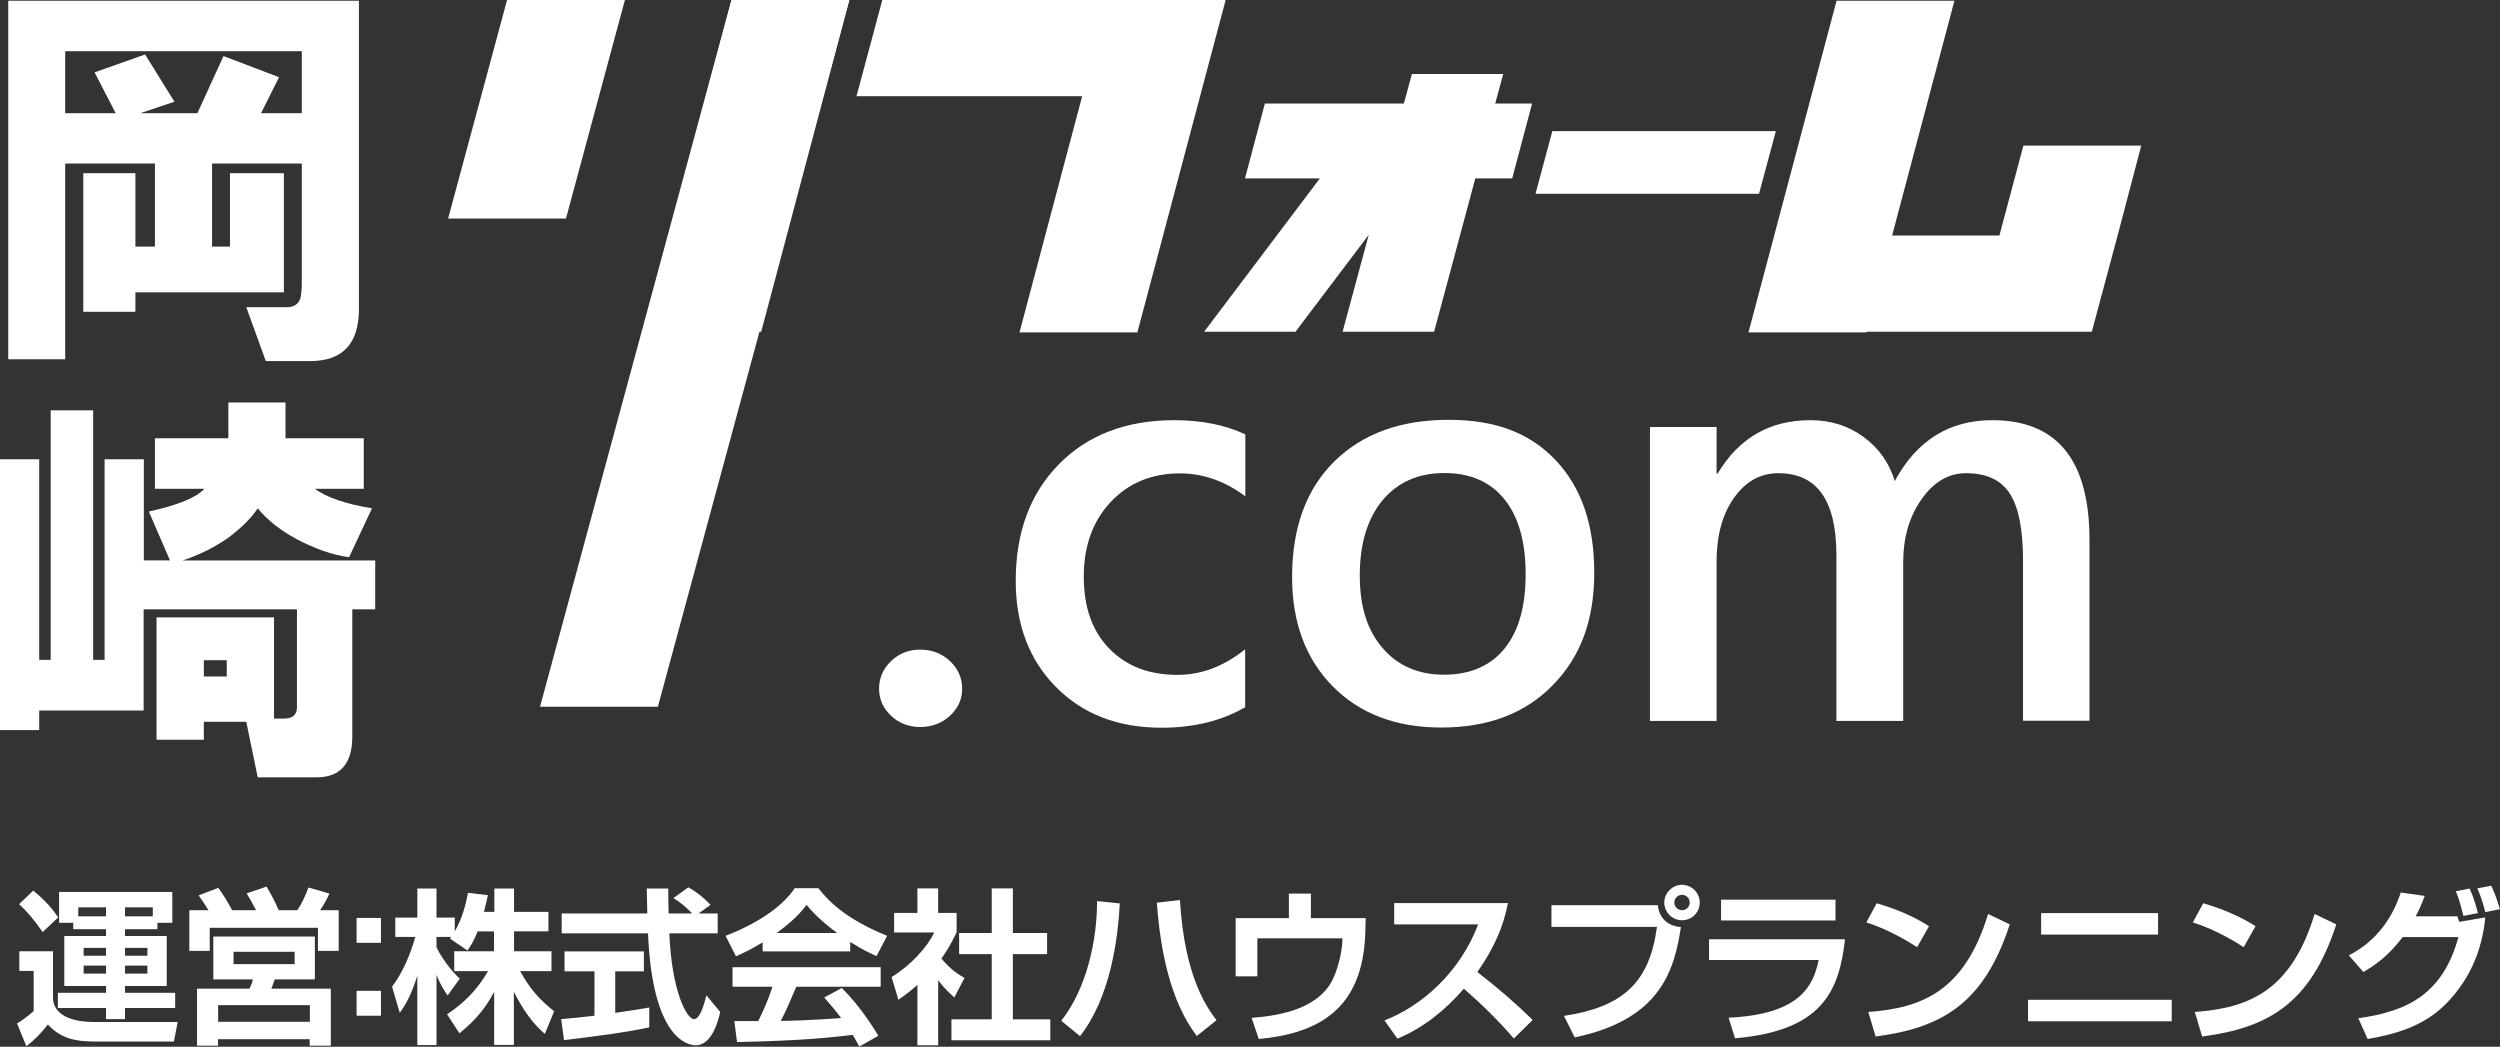 <?xml version="1.0" encoding="UTF-8"?>
<svg id="_レイヤー_2" data-name="レイヤー_2" xmlns="http://www.w3.org/2000/svg" viewBox="0 0 139.58 58.44">
  <rect x="0" y="0" width="139.58" height="58.44" fill="#333333" stroke="none"/>
  <defs>
    <style>
      .cls-1 {
        fill: #fff;
      }
    </style>
  </defs>
  <g id="_ピックアップ" data-name="ピックアップ">
    <g>
      <g>
        <path class="cls-1" d="M17.3,20.16h-2.46l-1.09-3.01h2.28c.36,0,.61-.15.73-.46.06-.18.09-.52.09-1v-6.56h-5.01v4.64h1v-4.1h3.01v6.65H7.56v1.09h-2.91v-7.74h2.91v4.1h1.09v-4.64H3.64v10.93H.46V.04h19.58v17.21c0,1.94-.91,2.91-2.73,2.91ZM14.57,6.32h2.28v-3.46H3.64v3.46h2.82l-1.18-2.28,2.82-1,1.64,2.64-1.91.64h3.19l1.46-3.19,3.1,1.18-1,2Z"/>
        <path class="cls-1" d="M11.38,27.29h-2.73v-2.82h4.1v-2h3.19v2h4.37v2.82h-2.73c.67.49,1.73.85,3.19,1.09l-1.28,2.73c-.91-.12-1.88-.46-2.91-1-.91-.49-1.64-1.06-2.19-1.73-.36.55-.91,1.09-1.64,1.64-.79.55-1.64.97-2.55,1.27h10.75v2.73h-1.28v7.1c0,1.52-.67,2.28-2,2.28h-3.28l-.64-3.1h-2.37v1h-2.64v-6.83h6.56v5.65h.55c.49,0,.73-.21.73-.64v-5.46h-8.56v5.65H2.19v1.09H0v-15.12h2.19v11.2h.64v-13.93h2.37v13.93h.64v-11.2h2.19v5.65h1.46l-1.18-2.73c1.64-.36,2.67-.79,3.1-1.27ZM11.38,37.77h1.28v-.91h-1.28v.91Z"/>
      </g>
      <g>
        <path class="cls-1" d="M51.38,40.59c-.64,0-1.19-.21-1.63-.63-.45-.42-.67-.93-.67-1.51s.22-1.11.67-1.54c.45-.43.99-.64,1.63-.64s1.2.21,1.66.64c.45.43.68.94.68,1.54s-.23,1.09-.68,1.51c-.45.42-1.01.63-1.66.63Z"/>
        <path class="cls-1" d="M69.51,39.49c-1.31.76-2.87,1.14-4.66,1.14-2.44,0-4.4-.76-5.9-2.28-1.5-1.52-2.24-3.5-2.24-5.92,0-2.7.8-4.87,2.41-6.51,1.61-1.64,3.76-2.46,6.45-2.46,1.5,0,2.81.26,3.96.79v3.46c-1.14-.85-2.36-1.28-3.65-1.28-1.57,0-2.86.53-3.86,1.59-1,1.06-1.51,2.45-1.51,4.17s.47,3.04,1.42,4.02c.95.98,2.21,1.47,3.81,1.47,1.34,0,2.6-.48,3.78-1.43v3.24Z"/>
        <path class="cls-1" d="M80.47,40.62c-2.53,0-4.55-.77-6.06-2.3-1.51-1.53-2.27-3.57-2.27-6.1,0-2.76.79-4.91,2.36-6.46,1.58-1.55,3.7-2.32,6.37-2.32s4.56.75,5.99,2.26c1.43,1.51,2.15,3.59,2.15,6.27s-.77,4.71-2.32,6.29c-1.54,1.58-3.62,2.36-6.23,2.36ZM80.64,26.41c-1.45,0-2.6.51-3.45,1.52-.84,1.02-1.27,2.41-1.27,4.2s.43,3.07,1.28,4.06c.85.99,2,1.48,3.43,1.48s2.59-.49,3.37-1.46c.79-.97,1.18-2.36,1.18-4.15s-.39-3.2-1.18-4.18c-.79-.98-1.91-1.47-3.37-1.47Z"/>
        <path class="cls-1" d="M116.67,40.24h-3.72v-8.94c0-1.72-.24-2.96-.73-3.73-.49-.77-1.31-1.15-2.46-1.15-.97,0-1.8.49-2.48,1.46-.68.97-1.02,2.14-1.02,3.49v8.88h-3.73v-9.25c0-3.06-1.08-4.58-3.24-4.58-1,0-1.83.46-2.48,1.38-.65.92-.97,2.11-.97,3.57v8.88h-3.72v-16.41h3.72v2.6h.06c1.19-1.99,2.91-2.98,5.18-2.98,1.13,0,2.12.31,2.97.94.85.62,1.43,1.44,1.74,2.46,1.22-2.26,3.03-3.4,5.45-3.4,3.61,0,5.42,2.23,5.42,6.68v10.11Z"/>
      </g>
      <g>
        <g>
          <path class="cls-1" d="M25.02,12.2L28.31,0h6.58l-3.29,12.2h-6.58ZM35.92,18.52L40.84,0h6.58l-4.92,18.52h-6.58Z"/>
          <path class="cls-1" d="M60.41,5.37h-12.59l1.44-5.37h19.16v.04l-4.92,18.52h-6.58l3.5-13.19Z"/>
          <path class="cls-1" d="M80.06,18.52h-5.1l1.46-5.41-4.09,5.41h-5.1l6.46-8.56h-4.18l1.11-4.18h7.76l.45-1.65h5.1l-.45,1.65h2.06l-1.11,4.18h-2.06l-2.3,8.56Z"/>
          <path class="cls-1" d="M85.73,10.82l.94-3.5h12.48l-.94,3.5h-12.48Z"/>
          <path class="cls-1" d="M104.22,18.52l-.02.04h-6.58L102.54.04h6.58l-3.48,13.11h5.99l1.34-5.02h6.58l-1.32,5.02-1.44,5.37h-12.57Z"/>
        </g>
        <polygon class="cls-1" points="40.84 0 30.15 39.46 36.73 39.46 47.42 0 40.84 0"/>
      </g>
    </g>
    <g>
      <path class="cls-1" d="M1.08,53.11h1.88v2.6c0,.74.67,1.35,2.3,1.35h4.66l-.21,1.09h-4.42c-1.11,0-1.89-.17-2.62-.95-.32.42-.72.85-1.2,1.21l-.52-1.27c.33-.19.64-.44.93-.69v-2.24h-.8v-1.1ZM1.85,49.72c.76.62,1.11,1.08,1.4,1.5l-.87.82c-.55-.8-.96-1.23-1.31-1.56l.78-.75ZM4.09,51.52h-.79v-1.72h6.32v1.72h-.83v.36h-1.81v.38h2.33v2.79h-2.33v.38h2.8v.85h-2.8v.62h-1.06v-.62h-2.69v-.85h2.69v-.38h-2.33v-2.79h2.33v-.38h-1.83v-.36ZM5.92,51.16v-.5h-1.55v.5h1.55ZM4.67,52.92v.44h1.25v-.44h-1.25ZM4.67,53.91v.45h1.25v-.45h-1.25ZM6.98,51.16h1.55v-.5h-1.55v.5ZM6.98,52.92v.44h1.25v-.44h-1.25ZM6.98,53.91v.45h1.25v-.45h-1.25Z"/>
      <path class="cls-1" d="M11.65,50.83c-.29-.46-.46-.7-.56-.84l1.1-.42c.21.3.46.66.77,1.25h1.34c-.2-.39-.41-.74-.53-.94l1.11-.38c.26.44.46.8.68,1.32h1.04c.27-.41.45-.8.62-1.27l1.17.34c-.12.29-.34.67-.52.93h1.04v2.27h-1.16v-1.29h-6.04v1.29h-1.14v-2.27h1.08ZM17.58,52.29v2.39h-2.24c-.04.1-.14.42-.19.52h3.32v3.18h-1.18v-.36h-5.12v.36h-1.17v-3.18h2.93c.08-.17.16-.36.19-.52h-2.21v-2.39h5.66ZM12.18,56.12v.93h5.12v-.93h-5.12ZM13.04,53.14v.69h3.41v-.69h-3.41Z"/>
      <path class="cls-1" d="M21.27,51.25v1.39h-1.36v-1.39h1.36ZM21.27,55.32v1.39h-1.36v-1.39h1.36Z"/>
      <path class="cls-1" d="M26.67,52c-.23.57-.4.82-.57,1.07l-.98-.67s.06-.06.07-.09h-.82v.58c.2.42.72,1.23,1.3,1.75l-.68.94c-.26-.37-.46-.74-.62-1.15v3.92h-1.07v-3.87c-.32.99-.58,1.51-.98,2.07l-.43-1.46c.62-.83,1.01-1.79,1.3-2.78h-1.12v-1.08h1.23v-1.62h1.07v1.62h1.02v.77c.43-.73.62-1.54.74-2.15l1.11.13c-.06.26-.1.47-.22.93h.58v-1.3h1.1v1.3h1.92v1.09h-1.92v1.11h2.09v1.11h-1.75c.59,1.08,1.18,1.67,1.9,2.24l-.52,1.26c-.25-.21-.97-.82-1.73-2.35v2.97h-1.1v-2.96c-.45.83-.95,1.51-1.94,2.31l-.69-1.06c.8-.53,1.61-1.24,2.29-2.41h-1.89v-1.11h2.22v-1.11h-.95Z"/>
      <path class="cls-1" d="M31.32,56.9c.54-.05,1.06-.09,1.87-.19v-2.48h-1.67v-1.11h4.43v1.11h-1.6v2.32c.79-.11,1.39-.21,1.9-.3v1.11c-1.29.28-3.06.51-4.76.71l-.16-1.19ZM38.99,51h1.08v1.11h-2.7c.13,3.19.96,4.79,1.38,4.79.33,0,.56-.81.69-1.33l.77.93c-.09.41-.44,1.86-1.36,1.86-.49,0-2.43-.42-2.67-6.25h-4.82v-1.11h4.78c0-.26-.03-1.2-.03-1.39h1.2c0,.15,0,.8.02,1.39h1.32c-.33-.34-.67-.62-1.05-.86l.83-.6c.46.26.86.57,1.24.98l-.68.49Z"/>
      <path class="cls-1" d="M42.59,52.61c-.74.45-1.21.65-1.5.78l-.58-1.14c2.26-.88,3.36-1.91,3.86-2.66h1.32c.5.63,1.41,1.67,3.84,2.66l-.59,1.13c-.3-.13-.75-.33-1.47-.79v.53h-4.89v-.51ZM47.98,58.44c-.1-.19-.17-.33-.37-.66-1.2.14-2.71.32-6.46.4l-.15-1.17c.12,0,1.11,0,1.33,0,.27-.51.59-1.27.8-1.92h-2.23v-1.09h8.27v1.09h-4.71c-.35.83-.58,1.36-.87,1.91.3,0,1.85-.04,3.37-.16-.2-.28-.45-.58-.94-1.15l.98-.53c1.06,1.05,1.85,2.35,2.04,2.67l-1.06.6ZM46.74,52.09c-1-.74-1.47-1.28-1.71-1.57-.45.62-1.1,1.16-1.67,1.57h3.38Z"/>
      <path class="cls-1" d="M52.38,58.36h-1.16v-3.37c-.47.42-.79.64-1.06.83l-.38-1.27c1.05-.64,2-1.67,2.38-2.49h-2.24v-1.09h1.3v-1.37h1.16v1.37h1.03v1.09c-.33.67-.57,1.07-.85,1.46.58.68,1,.91,1.29,1.08l-.57,1.09c-.28-.25-.58-.54-.9-.96v3.64ZM55.37,49.6h1.18v2.49h1.91v1.18h-1.91v3.64h2.09v1.17h-5.52v-1.17h2.25v-3.64h-1.82v-1.18h1.82v-2.49Z"/>
      <path class="cls-1" d="M59.25,56.99c1.43-1.79,2.01-4.55,2-6.68l1.27.13c-.1,1.93-.51,5.23-2.22,7.41l-1.05-.86ZM65.88,50.25c.25,4.32,1.53,6.03,2.04,6.71l-1.1.88c-1.49-1.95-2.04-4.81-2.23-7.44l1.28-.15Z"/>
      <path class="cls-1" d="M73.19,49.89v1.37h3.06l-.02.74c-.11,4.4-2.68,5.7-5.95,6.01l-.4-1.18c1.7-.13,3.9-.55,4.62-2.35.05-.11.45-1.12.45-2.09h-4.75v2.12h-1.21v-3.25h2.97v-1.37h1.24Z"/>
      <path class="cls-1" d="M77.3,56.97c2.08-.8,4.21-2.68,5.23-5.36h-4.69v-1.19h6.35c-.12.6-.4,2-1.71,3.85,1.13.87,2.13,1.73,3.09,2.68l-1.05,1.03c-.85-.99-1.79-1.91-2.79-2.78-1.03,1.19-2.26,2.19-3.71,2.79l-.73-1.03Z"/>
      <path class="cls-1" d="M92.56,50.54c.08.74.57,1.17,1.29,1.22-.36,2.28-1.03,5.14-5.93,6.16l-.6-1.2c3.28-.5,4.78-1.85,5.19-4.97h-5.89v-1.21h5.93ZM94.9,50.39c0,.55-.44.99-.99.99s-.99-.45-.99-.99.46-.99.99-.99.99.44.99.99ZM93.48,50.39c0,.23.19.43.43.43.25,0,.43-.2.43-.43,0-.24-.19-.43-.43-.43-.22,0-.43.18-.43.43Z"/>
      <path class="cls-1" d="M103.01,52.43c-.32,2.91-1.27,5.12-6.14,5.54l-.36-1.15c4.09-.19,4.74-1.86,5.03-3.22h-6.12v-1.16h7.59ZM102.48,50.23v1.16h-6.39v-1.16h6.39Z"/>
      <path class="cls-1" d="M107.03,52.88c-.2-.13-1.45-.95-2.83-1.38l.58-1.07c1.34.39,2.3.88,2.92,1.28l-.66,1.17ZM104.31,56.5c3.02-.22,5.38-1.17,6.69-5.47l1.21.58c-1.45,4.45-3.82,5.78-7.49,6.26l-.41-1.37Z"/>
      <path class="cls-1" d="M121.25,55.82v1.2h-8.02v-1.2h8.02ZM120.49,50.98v1.2h-6.53v-1.2h6.53Z"/>
      <path class="cls-1" d="M125.26,52.88c-.19-.13-1.45-.95-2.83-1.38l.58-1.07c1.34.39,2.3.88,2.92,1.28l-.66,1.17ZM122.54,56.5c3.02-.22,5.38-1.17,6.69-5.47l1.21.58c-1.45,4.45-3.82,5.78-7.49,6.26l-.41-1.37Z"/>
      <path class="cls-1" d="M131.14,53.34c1.59-.82,2.45-2.14,2.9-3.51l1.34.19c-.17.44-.3.76-.51,1.14h2.33l.1.31,1.46-.25c-.19,1.89-.88,3.48-2.2,4.83-1.23,1.24-2.8,1.69-4.37,1.96l-.52-1.16c2.84-.39,4.73-1.42,5.59-4.53h-3.11c-.84,1.08-1.49,1.53-2.2,1.95l-.8-.92ZM137.54,51.14c-.24-.91-.28-1.04-.43-1.38l.77-.15c.09.19.25.53.47,1.37l-.82.16ZM138.76,50.93c-.07-.27-.22-.85-.45-1.33l.78-.15c.28.59.43,1.12.48,1.31l-.82.17Z"/>
    </g>
  </g>
</svg>